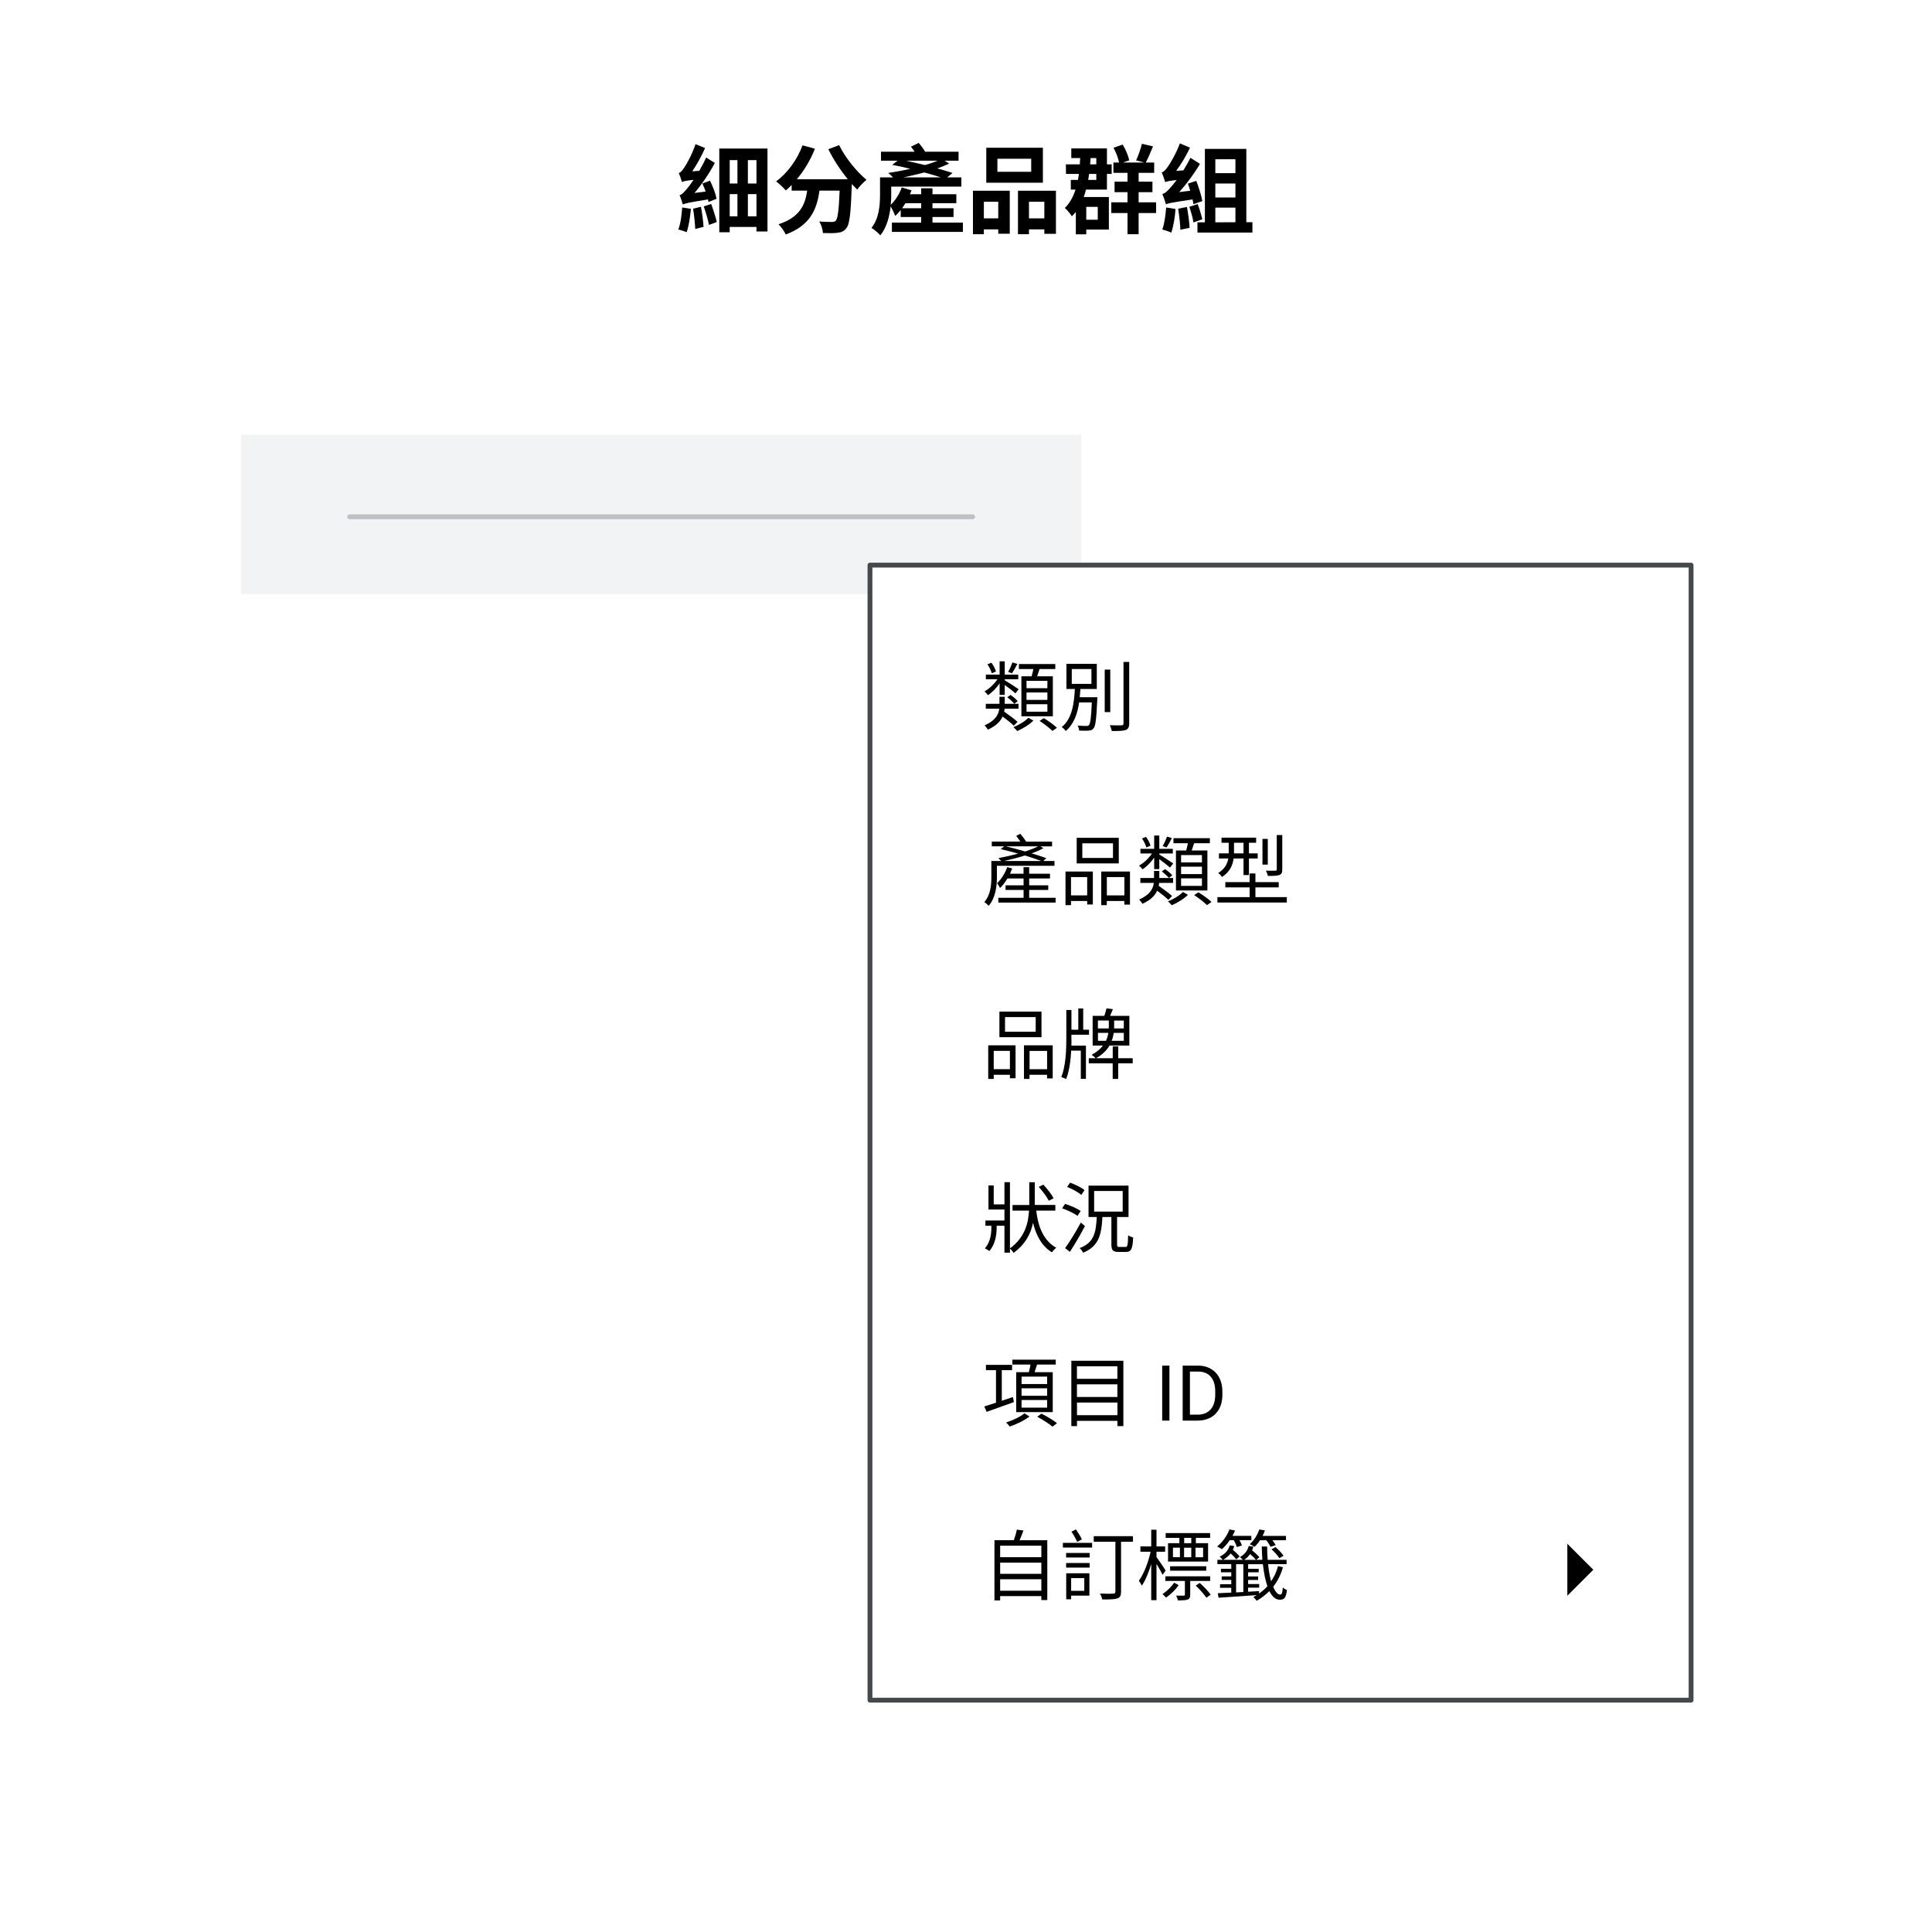 <?xml version="1.0" encoding="utf-8"?>
<!-- Generator: Adobe Illustrator 25.0.0, SVG Export Plug-In . SVG Version: 6.00 Build 0)  -->
<svg version="1.1" xmlns="http://www.w3.org/2000/svg" xmlns:xlink="http://www.w3.org/1999/xlink" x="0px" y="0px"
	 viewBox="0 0 400 400" style="enable-background:new 0 0 400 400;" xml:space="preserve">
<style type="text/css">
	.st0{fill:#FFFFFF;}
	.st1{fill:#F1F3F4;}
	.st2{fill:none;stroke:#BDC1C6;stroke-linecap:round;stroke-linejoin:round;stroke-miterlimit:10;}
	.st3{fill:none;stroke:#44494C;stroke-linecap:round;stroke-linejoin:round;stroke-miterlimit:10;}
</style>
<g id="Layer_2">
	<rect x="-10" y="-10" class="st0" width="420" height="420"/>
</g>
<g id="Layer_1">
	<g>
		<g>
			<rect x="49.88" y="90" class="st1" width="174" height="33"/>
			<line class="st2" x1="72.38" y1="107" x2="201.38" y2="107"/>
			<g>
				<rect x="180.12" y="117" class="st0" width="170" height="235"/>
				<rect x="180.12" y="117" class="st3" width="170" height="235"/>
			</g>
			<g>
				<g>
					<path d="M206.96,141.49c-0.69,0.99-1.58,1.9-2.42,2.43c-0.16-0.24-0.5-0.61-0.72-0.78c0.98-0.51,2-1.5,2.69-2.51h-2.4v-0.96
						h2.85v-2.75h1.06v2.75h2.8v0.96h-2.8v0.21c0.66,0.38,2.45,1.54,2.88,1.86l-0.66,0.85c-0.42-0.38-1.44-1.18-2.22-1.74v2.06
						h-1.06V141.49z M209.9,150.25c-0.51-0.51-1.46-1.26-2.32-1.9c-0.45,0.99-1.34,1.95-3.07,2.72c-0.13-0.27-0.45-0.69-0.66-0.9
						c2.27-0.98,2.88-2.24,3.04-3.44h-2.79v-1.01h2.83v-1.46h1.09v1.46h2.85v1.01H208c-0.02,0.21-0.05,0.4-0.1,0.61
						c0.94,0.67,2.14,1.52,2.77,2.11L209.9,150.25z M205.34,139.4c-0.14-0.53-0.51-1.3-0.9-1.87l0.83-0.32
						c0.42,0.56,0.8,1.33,0.93,1.82L205.34,139.4z M209.22,143.88c0.53,0.35,1.17,0.91,1.49,1.28l-0.7,0.54
						c-0.32-0.37-0.94-0.94-1.47-1.34L209.22,143.88z M210.64,137.46c-0.38,0.7-0.78,1.44-1.12,1.94l-0.8-0.3
						c0.32-0.53,0.7-1.38,0.9-1.95L210.64,137.46z M213.95,149.19c-0.82,0.83-2.18,1.68-3.35,2.16c-0.18-0.22-0.54-0.59-0.78-0.8
						c1.15-0.45,2.46-1.26,3.09-1.95L213.95,149.19z M213.59,140.02c0.13-0.48,0.26-1.02,0.35-1.5h-2.99v-1.04h7.54v1.04h-3.26
						c-0.16,0.51-0.34,1.04-0.5,1.5h3.25v8.28h-6.51v-8.28H213.59z M216.85,140.96h-4.32v1.52h4.32V140.96z M216.85,143.37h-4.32
						v1.54h4.32V143.37z M216.85,145.8h-4.32v1.55h4.32V145.8z M216.11,148.68c0.93,0.56,2.11,1.41,2.72,2l-0.93,0.66
						c-0.56-0.58-1.73-1.47-2.66-2.08L216.11,148.68z"/>
					<path d="M227.2,144.36c0,0-0.02,0.37-0.02,0.51c-0.19,3.99-0.35,5.44-0.78,5.94c-0.27,0.32-0.54,0.42-1.02,0.45
						c-0.4,0.05-1.18,0.03-1.95,0c-0.03-0.32-0.14-0.77-0.34-1.04c0.78,0.08,1.54,0.08,1.83,0.08c0.27,0,0.4-0.03,0.54-0.18
						c0.29-0.32,0.45-1.54,0.59-4.69h-2.62c-0.35,2.32-1.1,4.53-2.79,5.92c-0.16-0.26-0.53-0.64-0.82-0.82
						c2.18-1.73,2.56-4.99,2.72-7.89h-1.75v-5.2h6.29v5.2h-3.39c-0.03,0.56-0.08,1.14-0.14,1.71H227.2z M221.9,141.59h4.07v-3.07
						h-4.07V141.59z M229.87,147.43h-1.15v-8.8h1.15V147.43z M233.79,137.03v12.73c0,0.8-0.22,1.17-0.72,1.38
						c-0.53,0.19-1.42,0.21-2.88,0.21c-0.06-0.32-0.24-0.86-0.43-1.2c1.12,0.05,2.13,0.03,2.43,0.02c0.29,0,0.42-0.1,0.42-0.4
						v-12.73H233.79z"/>
				</g>
			</g>
			<g>
				<g>
					<path d="M206.4,179.25v2.38c0,1.81-0.27,4.26-1.71,5.91c-0.18-0.22-0.64-0.62-0.9-0.77c1.3-1.49,1.46-3.55,1.46-5.15v-3.36
						h2.02c-0.16-0.21-0.42-0.45-0.58-0.59c1.26-0.24,2.72-0.56,4.1-0.94c-1.22-0.35-2.46-0.67-3.6-0.93l0.71-0.58h-2.56v-0.98h5.91
						c-0.27-0.4-0.58-0.83-0.86-1.18l0.85-0.43c0.42,0.48,0.91,1.12,1.22,1.62h5.36v0.98h-2.43l0.64,0.38
						c-0.7,0.38-1.54,0.75-2.45,1.07c1.17,0.35,2.26,0.7,3.06,0.99l-0.64,0.59h2.32v0.99H206.4z M218.55,185.88v0.99h-11.86v-0.99
						h5.23v-1.62h-3.73v-0.96h3.73v-1.42h-3.35c-0.45,0.77-0.98,1.46-1.52,1.97c-0.11-0.21-0.42-0.77-0.62-0.98
						c0.88-0.83,1.65-2.06,2.11-3.35l1.02,0.29c-0.14,0.37-0.29,0.72-0.45,1.09h2.8v-1.36h1.17v1.36h4.31v0.98h-4.31v1.42h3.95v0.96
						h-3.95v1.62H218.55z M215.59,178.26c-0.93-0.35-2.1-0.74-3.39-1.14c-1.44,0.46-2.96,0.83-4.32,1.14H215.59z M208.24,175.22
						c1.25,0.3,2.66,0.67,4.02,1.07c1.02-0.34,1.95-0.69,2.67-1.07H208.24z"/>
					<path d="M220.61,180.44h5.65v6.82h-1.17v-0.72h-3.35v0.86h-1.14V180.44z M221.74,181.59v3.79h3.35v-3.79H221.74z
						 M231.63,178.76h-8.71v-5.3h8.71V178.76z M230.43,174.6h-6.35v3.03h6.35V174.6z M233.95,180.44v6.85h-1.17v-0.75h-3.63v0.86
						H228v-6.96H233.95z M232.79,185.38v-3.79h-3.63v3.79H232.79z"/>
					<path d="M238.96,177.56c-0.69,0.99-1.58,1.9-2.42,2.43c-0.16-0.24-0.5-0.61-0.72-0.78c0.98-0.51,2-1.5,2.69-2.51h-2.4v-0.96
						h2.85v-2.75h1.06v2.75h2.8v0.96h-2.8v0.21c0.66,0.38,2.45,1.54,2.88,1.86l-0.66,0.85c-0.42-0.38-1.44-1.18-2.22-1.74v2.06
						h-1.06V177.56z M241.9,186.31c-0.51-0.51-1.46-1.26-2.32-1.9c-0.45,0.99-1.34,1.95-3.07,2.72c-0.13-0.27-0.45-0.69-0.66-0.9
						c2.27-0.98,2.88-2.24,3.04-3.44h-2.79v-1.01h2.83v-1.46h1.09v1.46h2.85v1.01H240c-0.02,0.21-0.05,0.4-0.1,0.61
						c0.94,0.67,2.14,1.52,2.77,2.11L241.9,186.31z M237.34,175.46c-0.14-0.53-0.51-1.3-0.9-1.87l0.83-0.32
						c0.42,0.56,0.8,1.33,0.93,1.82L237.34,175.46z M241.22,179.94c0.53,0.35,1.17,0.91,1.49,1.28l-0.7,0.54
						c-0.32-0.37-0.94-0.94-1.47-1.34L241.22,179.94z M242.64,173.52c-0.38,0.7-0.78,1.44-1.12,1.94l-0.8-0.3
						c0.32-0.53,0.7-1.38,0.9-1.95L242.64,173.52z M245.95,185.26c-0.82,0.83-2.18,1.68-3.35,2.16c-0.18-0.22-0.54-0.59-0.78-0.8
						c1.15-0.45,2.46-1.26,3.09-1.95L245.95,185.26z M245.59,176.08c0.13-0.48,0.26-1.02,0.35-1.5h-2.99v-1.04h7.54v1.04h-3.26
						c-0.16,0.51-0.34,1.04-0.5,1.5h3.25v8.28h-6.51v-8.28H245.59z M248.85,177.03h-4.32v1.52h4.32V177.03z M248.85,179.43h-4.32
						v1.54h4.32V179.43z M248.85,181.86h-4.32v1.55h4.32V181.86z M248.11,184.74c0.93,0.56,2.11,1.41,2.72,2l-0.93,0.66
						c-0.56-0.58-1.73-1.47-2.66-2.08L248.11,184.74z"/>
					<path d="M266.42,185.74v1.12h-14.37v-1.12h6.67v-2.02h-5.03v-1.09h5.03v-1.79h1.2v1.79h4.83v1.09h-4.83v2.02H266.42z
						 M255.41,177.73c-0.19,1.38-0.78,2.8-2.4,3.83c-0.16-0.22-0.56-0.66-0.78-0.83c1.39-0.85,1.89-1.92,2.08-2.99h-1.94v-1.06h2.02
						v-0.13v-2.06h-1.49v-1.06h7.17v1.06h-1.49v2.19h1.81v1.06h-1.81v3.43h-1.12v-3.43H255.41z M255.49,176.68h1.97v-2.19h-1.97v2.1
						V176.68z M262.48,179.01h-1.1v-5.33h1.1V179.01z M265.48,180.01c0,0.66-0.13,0.96-0.61,1.15c-0.48,0.18-1.25,0.19-2.38,0.19
						c-0.05-0.32-0.22-0.77-0.4-1.09c0.91,0.03,1.71,0.03,1.95,0c0.24,0,0.3-0.06,0.3-0.29v-7.09h1.14V180.01z"/>
				</g>
			</g>
			<g>
				<g>
					<path d="M204.61,216.42h5.65v6.82h-1.17v-0.72h-3.35v0.86h-1.14V216.42z M205.74,217.57v3.79h3.35v-3.79H205.74z
						 M215.63,214.74h-8.71v-5.3h8.71V214.74z M214.43,210.58h-6.35v3.03h6.35V210.58z M217.95,216.42v6.85h-1.17v-0.75h-3.63v0.86
						H212v-6.96H217.95z M216.79,221.37v-3.79h-3.63v3.79H216.79z"/>
					<path d="M221.84,215.19c0,0.42,0,0.85-0.02,1.3h3.01v6.88h-1.06v-5.84h-1.99c-0.11,2-0.38,4.18-1.04,5.87
						c-0.24-0.11-0.7-0.3-1.01-0.4c0.91-2.27,1.04-5.49,1.04-7.81v-6.08h1.06v4.08h1.42v-4.4h1.02v4.4h1.2v1.04h-3.65V215.19z
						 M234.5,220.15h-2.99v3.23h-1.14v-3.23h-4.95v-1.06h1.42c-0.18-0.22-0.56-0.53-0.83-0.7c1.07-0.58,1.82-1.23,2.35-1.92h-2.14
						v-6.15h2.42c0.18-0.51,0.35-1.12,0.45-1.55l1.33,0.16c-0.19,0.46-0.4,0.96-0.59,1.39h3.99v6.15h-4.11
						c-0.54,0.94-1.42,1.84-2.77,2.62h3.44v-2.46h1.14v2.46h2.99V220.15z M227.31,212.93h2.24c0.02-0.14,0.02-0.29,0.02-0.42v-1.22
						h-2.26V212.93z M228.98,215.49c0.26-0.56,0.4-1.12,0.5-1.65h-2.16v1.65H228.98z M232.67,213.84h-2.08
						c-0.08,0.53-0.21,1.09-0.43,1.65h2.51V213.84z M232.67,211.3h-2v1.23c0,0.13,0,0.26,0,0.4h2V211.3z"/>
				</g>
			</g>
			<g>
				<g>
					<path d="M214.55,250.64c0.24,2.29,1.02,5.96,4.13,7.7c-0.32,0.24-0.69,0.62-0.88,0.94c-2.32-1.39-3.38-3.89-3.92-6.11
						c-0.46,2.24-1.57,4.42-4.03,6.23c-0.14-0.27-0.48-0.66-0.75-0.88v0.83h-1.14v-5.57h-1.62v0.48c0,1.33-0.26,3.38-1.52,4.75
						c-0.22-0.18-0.66-0.45-0.91-0.56c1.15-1.28,1.34-3.07,1.34-4.21v-0.46h-1.23v-1.09h3.94v-2.27h-3.31v-4.99h1.09v3.92h2.22
						v-4.59h1.14v13.7c3.06-2.24,3.79-5.12,3.95-7.81h-3.42v-1.17h3.47v-0.37v-4.34h1.14v4.32v0.38h4.26v1.17H214.55z
						 M217.14,248.61c-0.37-0.78-1.28-2-2.08-2.88l0.94-0.46c0.82,0.85,1.74,2.03,2.14,2.82L217.14,248.61z"/>
					<path d="M223.1,251.73c-0.69-0.51-2.07-1.17-3.2-1.57l0.62-0.91c1.1,0.35,2.51,0.96,3.22,1.46L223.1,251.73z M224.62,253.85
						c-0.91,1.74-2.1,3.81-3.11,5.33l-0.99-0.77c0.91-1.25,2.27-3.43,3.25-5.3L224.62,253.85z M223.87,247.4
						c-0.62-0.56-1.9-1.25-2.95-1.66l0.64-0.88c1.04,0.37,2.34,1.01,2.98,1.54L223.87,247.4z M233.04,258.17
						c0.4,0,0.48-0.37,0.53-2.42c0.24,0.21,0.72,0.38,1.04,0.46c-0.11,2.37-0.42,2.99-1.47,2.99h-1.57c-1.18,0-1.47-0.37-1.47-1.6
						v-5.63h-1.86c-0.18,3.7-0.77,6.08-3.99,7.39c-0.13-0.29-0.48-0.74-0.72-0.96c2.95-1.1,3.38-3.15,3.54-6.43h-1.7v-6.5h8.28v6.5
						h-2.37v5.62c0,0.48,0.06,0.58,0.46,0.58H233.04z M226.53,250.85h5.91v-4.27h-5.91V250.85z"/>
				</g>
			</g>
			<g>
				<g>
					<path d="M209.92,290.29c-1.98,0.72-4.08,1.47-5.65,2.02l-0.48-1.12c0.67-0.21,1.5-0.48,2.42-0.77v-6.74h-2.08v-1.1h5.41v1.1
						h-2.13v6.34l2.3-0.78L209.92,290.29z M213.14,293.27c-1.02,0.8-2.69,1.62-4.08,2.08c-0.16-0.24-0.53-0.61-0.75-0.85
						c1.38-0.42,3.01-1.2,3.79-1.89L213.14,293.27z M213.01,284.1c0.13-0.5,0.26-1.07,0.35-1.58h-3.76v-1.02h8.98v1.02h-3.87
						c-0.16,0.54-0.35,1.1-0.51,1.58h3.76v8.26h-7.57v-8.26H213.01z M216.8,285.01h-5.3v1.54h5.3V285.01z M216.8,287.43h-5.3v1.55
						h5.3V287.43z M216.8,289.86h-5.3v1.57h5.3V289.86z M215.62,292.68c1.07,0.53,2.48,1.38,3.22,1.97l-0.94,0.72
						c-0.67-0.59-2.07-1.47-3.15-2.05L215.62,292.68z"/>
					<path d="M232.58,281.73v13.53h-1.23v-1.09h-8.37v1.09h-1.17v-13.53H232.58z M222.97,282.88v2.59h8.37v-2.59H222.97z
						 M222.97,286.61v2.62h8.37v-2.62H222.97z M231.35,293v-2.62h-8.37V293H231.35z"/>
					<path d="M242.12,294.12h-1.5v-11.38h1.5V294.12z"/>
					<path d="M244.86,294.12v-11.38h3.21c0.75,0,1.43,0.12,2.05,0.38s1.14,0.61,1.58,1.07s0.78,1.03,1.02,1.69s0.36,1.4,0.36,2.23
						v0.67c0,0.82-0.12,1.57-0.36,2.23s-0.59,1.22-1.03,1.68s-0.99,0.82-1.62,1.06s-1.35,0.37-2.13,0.37H244.86z M246.36,283.98
						v8.91h1.58c0.6,0,1.14-0.1,1.59-0.29s0.84-0.47,1.15-0.83s0.54-0.79,0.69-1.3s0.23-1.07,0.23-1.7v-0.7
						c0-0.65-0.08-1.23-0.23-1.74s-0.39-0.94-0.69-1.29s-0.67-0.62-1.11-0.8s-0.94-0.27-1.5-0.27H246.36z"/>
				</g>
			</g>
			<g>
				<g>
					<path d="M216.83,318.88v12.39h-1.23v-0.82h-8.53v0.9h-1.18v-12.47h4.02c0.24-0.7,0.5-1.57,0.62-2.19l1.36,0.18
						c-0.24,0.69-0.53,1.41-0.8,2.02H216.83z M207.07,320.02v2.38h8.53v-2.38H207.07z M207.07,323.53v2.32h8.53v-2.32H207.07z
						 M215.6,329.34v-2.37h-8.53v2.37H215.6z"/>
					<path d="M220.06,319.43h6.05v0.98h-6.05V319.43z M220.73,321.52h4.88v0.94h-4.88V321.52z M220.73,323.61h4.87v0.94h-4.87
						V323.61z M225.55,330.36h-3.78v0.75h-1.02v-5.38h4.8V330.36z M221.77,326.73v2.64h2.72v-2.64H221.77z M223.01,319.25
						c-0.21-0.59-0.74-1.49-1.18-2.14l0.93-0.46c0.46,0.66,0.98,1.49,1.23,2.05L223.01,319.25z M234.56,319.2h-2.46v10.34
						c0,0.8-0.19,1.22-0.77,1.39c-0.58,0.21-1.57,0.22-3.12,0.22c-0.05-0.32-0.27-0.9-0.48-1.22c1.23,0.05,2.4,0.05,2.75,0.02
						c0.32-0.02,0.45-0.11,0.45-0.42V319.2h-4.48v-1.15h8.12V319.2z"/>
					<path d="M240.69,326.05c-0.22-0.51-0.78-1.49-1.25-2.27v7.52h-1.09v-7.47c-0.53,1.74-1.22,3.42-1.95,4.46
						c-0.13-0.3-0.42-0.75-0.61-1.02c0.99-1.33,1.97-3.83,2.43-6h-2.11v-1.1h2.24v-3.46h1.09v3.46h1.79v1.1h-1.79v1.1
						c0.45,0.59,1.63,2.37,1.9,2.8L240.69,326.05z M244.02,328.18c-0.62,0.96-1.65,1.92-2.61,2.59c-0.16-0.22-0.48-0.53-0.74-0.72
						c0.93-0.61,1.9-1.57,2.43-2.37L244.02,328.18z M246.42,327.32v2.83c0,0.54-0.1,0.85-0.5,1.01c-0.42,0.16-1.06,0.18-2.06,0.18
						c-0.05-0.3-0.21-0.7-0.35-0.98h1.57c0.19,0,0.24-0.06,0.24-0.22v-2.82h-4.05v-0.96h9.28v0.96H246.42z M244.19,318.4h-2.85
						v-0.99h9.2v0.99h-2.95v1.1h2.53v3.81h-8.29v-3.81h2.35V318.4z M242.26,325.19v-0.91h7.48v0.91H242.26z M242.85,322.4h1.44
						v-1.97h-1.44V322.4z M245.15,320.44v1.97h1.49v-1.97H245.15z M246.64,318.4h-1.47v1.1h1.47V318.4z M249.09,320.44h-1.57v1.97
						h1.57V320.44z M248.4,327.73c0.8,0.72,1.79,1.75,2.26,2.42l-0.88,0.64c-0.46-0.67-1.41-1.75-2.21-2.51L248.4,327.73z"/>
					<path d="M254.61,318.88c-0.5,0.72-1.04,1.36-1.63,1.86c-0.21-0.16-0.72-0.42-0.99-0.56c1.09-0.85,2.03-2.16,2.56-3.54
						l1.15,0.24c-0.16,0.38-0.32,0.74-0.53,1.1h3.91v0.9h-2.46c0.22,0.38,0.42,0.8,0.5,1.09l-1.04,0.34
						c-0.1-0.38-0.35-0.95-0.64-1.43H254.61z M265.62,324.49c-0.43,1.52-1.12,2.88-2.02,4.03c0.42,1.04,0.93,1.62,1.47,1.62
						c0.32,0,0.45-0.37,0.51-1.47c0.24,0.22,0.59,0.43,0.86,0.51c-0.16,1.57-0.53,2.03-1.46,2.03c-0.88,0-1.6-0.66-2.18-1.79
						c-0.75,0.77-1.63,1.44-2.62,2c-0.14-0.22-0.48-0.59-0.7-0.77c0.24-0.11,0.48-0.26,0.69-0.4c-2.82,0.21-5.75,0.4-7.88,0.54
						l-0.16-0.93c0.78-0.03,1.73-0.08,2.79-0.13v-0.99h-2.32v-0.74h2.32v-0.9h-1.98v-0.72h1.98v-0.86h-2.14v-0.72h2.14v-0.96h-2.87
						v-0.9h1.1c-0.13-0.18-0.43-0.5-0.64-0.64c1.06-0.51,1.81-1.28,2.08-2.34l0.94,0.13c-0.08,0.27-0.16,0.54-0.27,0.8
						c0.53,0.43,1.09,0.96,1.39,1.38l-0.72,0.58c-0.24-0.35-0.67-0.83-1.14-1.22c-0.4,0.53-0.96,0.96-1.55,1.31h4.08
						c-0.18-0.18-0.42-0.45-0.61-0.56c0.94-0.53,1.58-1.28,1.83-2.3l0.94,0.13c-0.06,0.27-0.14,0.54-0.26,0.78
						c0.58,0.45,1.2,1.01,1.52,1.42l-0.66,0.53h1.28c-0.06-0.88-0.11-1.81-0.13-2.75h1.12c0,0.96,0.03,1.89,0.11,2.75h3.91v0.9
						h-3.83c0.14,1.36,0.37,2.58,0.62,3.55c0.66-0.94,1.15-2.02,1.44-3.15L265.62,324.49z M255.92,329.69l1.5-0.08v-5.76h-1.5
						V329.69z M260.02,322.95c-0.27-0.35-0.72-0.8-1.2-1.2c-0.32,0.48-0.75,0.88-1.23,1.2H260.02z M260.67,329.93
						c0.64-0.45,1.23-0.96,1.73-1.52c-0.42-1.22-0.74-2.77-0.93-4.56h-3.06v0.96h2.19v0.72h-2.19v0.86h2.07v0.72h-2.07v0.85h2.29
						v0.74h-2.29v0.85l2.27-0.13L260.67,329.93z M260.88,318.88c-0.35,0.53-0.74,1.01-1.15,1.38c-0.21-0.16-0.72-0.43-0.99-0.56
						c0.88-0.74,1.58-1.87,1.99-3.04l1.15,0.19c-0.11,0.38-0.29,0.77-0.48,1.14h4.85v0.9h-2.82c0.27,0.35,0.54,0.74,0.69,1.01
						l-1.06,0.35c-0.18-0.37-0.53-0.93-0.9-1.36H260.88z M264.08,320.31c0.62,0.53,1.33,1.26,1.66,1.79l-0.86,0.51
						c-0.32-0.51-1.01-1.3-1.62-1.84L264.08,320.31z"/>
				</g>
			</g>
			<polygon points="324.5,330.38 329.88,325 324.5,319.62 			"/>
		</g>
		<g>
			<g>
				<g>
					<path d="M143.04,43.23c-0.14,1.76-0.46,3.66-0.88,4.86c-0.38-0.2-1.26-0.46-1.72-0.58c0.46-1.18,0.7-2.96,0.8-4.56
						L143.04,43.23z M141.22,37.63c-0.02,0.02-0.02,0.06-0.02,0.08c-0.1-0.4-0.44-1.38-0.66-1.9c0.38-0.1,0.72-0.48,1.1-1.08
						c0.42-0.54,1.66-2.78,2.36-4.88l1.98,0.8c-0.72,1.64-1.68,3.4-2.66,4.82l1.46-0.1c0.5-0.88,1-1.82,1.42-2.76l1.8,1.12
						c-1.14,2.16-2.66,4.4-4.22,6.22l2.32-0.3c-0.2-0.56-0.44-1.14-0.68-1.66l1.58-0.58c0.6,1.2,1.18,2.76,1.36,3.74l-1.68,0.68
						c-0.02-0.16-0.06-0.34-0.1-0.54c-4.08,0.64-4.76,0.84-5.22,1.04c-0.1-0.4-0.42-1.38-0.66-1.92c0.5-0.12,0.92-0.6,1.54-1.34
						c0.26-0.3,0.78-0.98,1.36-1.84c-1.62,0.18-2.08,0.3-2.38,0.44V37.63z M145.12,42.81c0.26,1.32,0.48,3.02,0.54,4.16l-1.72,0.44
						c-0.04-1.16-0.24-2.9-0.44-4.2L145.12,42.81z M147.24,42.23c0.44,1.2,0.94,2.74,1.16,3.74l-1.62,0.6
						c-0.18-1.04-0.66-2.62-1.08-3.84L147.24,42.23z M158.9,30.75v17.18h-2.28v-0.94h-5.54v1.1h-2.16V30.75H158.9z M151.08,33.15
						v4.84h1.6v-4.84H151.08z M151.08,44.79h1.6v-4.6h-1.6V44.79z M156.62,33.15h-1.78v4.84h1.78V33.15z M156.62,44.79v-4.6h-1.78
						v4.6H156.62z"/>
					<path d="M173.74,30.05c1.2,2.52,3.6,5.48,5.66,7.18c-0.6,0.46-1.48,1.38-1.92,2.02c-0.36-0.36-0.74-0.74-1.12-1.14v0.06
						c-0.2,5.9-0.44,8.26-1.14,9.08c-0.5,0.64-1.04,0.86-1.8,0.94c-0.72,0.1-1.84,0.1-3.04,0.06c-0.04-0.72-0.34-1.72-0.76-2.4
						c1.08,0.1,2.14,0.1,2.62,0.1c0.36,0,0.58-0.06,0.8-0.26c0.42-0.46,0.62-2.16,0.8-6.22h-4.18c-0.52,3.78-1.84,7.18-6.98,9.08
						c-0.28-0.64-0.96-1.6-1.5-2.12c4.46-1.44,5.52-4.08,5.94-6.96h-3.22v-1.18c-0.38,0.42-0.78,0.8-1.2,1.14
						c-0.44-0.5-1.44-1.46-2.02-1.88c2.34-1.68,4.36-4.48,5.48-7.46l2.56,0.7c-0.9,2.32-2.24,4.52-3.74,6.32h10.54
						c-1.5-1.86-2.98-4.08-4.02-6.22L173.74,30.05z"/>
					<path d="M199.36,46.09v1.92h-14.7v-1.92h6.06v-1.16h-4.24v-1.44c-0.36,0.46-0.76,0.86-1.14,1.22c-0.14-0.42-0.6-1.42-0.94-1.98
						c-0.24,2.08-0.82,4.38-2.14,6c-0.36-0.44-1.34-1.28-1.84-1.54c1.62-2,1.78-4.84,1.78-6.9v-3.56h2.7c-0.32-0.34-0.72-0.7-1-0.92
						c1.44-0.22,3.02-0.5,4.56-0.86c-1.26-0.32-2.56-0.6-3.74-0.82l1.12-0.86h-3.44v-1.86h6.96c-0.24-0.38-0.52-0.74-0.76-1.04
						l1.6-0.78c0.46,0.52,1,1.22,1.34,1.82h6.92v1.86h-2.9l0.96,0.6c-0.72,0.34-1.56,0.68-2.46,1c1.18,0.32,2.26,0.64,3.16,0.94
						l-1.12,0.92h2.94v1.9h-14.52v1.68c0,0.64-0.02,1.34-0.1,2.1c0.96-0.94,1.78-2.22,2.28-3.6l2.02,0.6
						c-0.1,0.26-0.2,0.52-0.32,0.8h2.32v-1.22h2.34v1.22H198v1.86h-4.94v1.04h4.36v1.82h-4.36v1.16H199.36z M190.72,43.11v-1.04
						h-3.26c-0.22,0.36-0.44,0.7-0.68,1.04H190.72z M194.8,36.73c-0.98-0.34-2.18-0.68-3.44-1.02c-1.44,0.38-2.9,0.72-4.3,1.02
						H194.8z M187.6,33.27c1.26,0.28,2.58,0.58,3.9,0.9c0.96-0.26,1.88-0.58,2.62-0.9H187.6z"/>
					<path d="M201.44,39.49h7.62v8.9h-2.38v-0.9h-2.98v1h-2.26V39.49z M203.7,41.77v3.44h2.98v-3.44H203.7z M215.92,37.83H204.2
						v-7.24h11.72V37.83z M213.5,32.87h-7v2.7h7V32.87z M218.62,39.49v8.92h-2.4v-0.92h-3.18v1h-2.28v-9H218.62z M216.22,45.21
						v-3.44h-3.18v3.44H216.22z"/>
					<path d="M229.58,40.79v6.74h-4.68v0.98h-2.16v-4.64c-0.26,0.3-0.52,0.62-0.82,0.92c-0.22-0.44-1.02-1.34-1.46-1.74
						c1.04-1,1.72-2.28,2.22-3.8h-0.98v-2h1.48c0.06-0.4,0.14-0.8,0.2-1.24h-2.68l-0.02-1.98h2.88c0.04-0.42,0.06-0.86,0.08-1.3
						h-1.84v-2h7.38v3.3h0.98v1.98h-0.98v3.24h-4.34c-0.12,0.54-0.28,1.04-0.46,1.54H229.58z M224.9,42.83v2.66h2.38v-2.66H224.9z
						 M225.48,36.01c-0.06,0.42-0.1,0.82-0.18,1.24h1.68v-1.24H225.48z M225.8,32.73c-0.04,0.44-0.06,0.88-0.1,1.3h1.28v-1.3H225.8z
						 M239.36,44.11h-3.62v4.38h-2.3v-4.38h-3.36v-2.22h3.36v-2.1h-2.68v-2.18h2.68v-1.82h-2.92v-2.14h1.18
						c-0.18-0.9-0.64-2.12-1.16-3.06l1.9-0.66c0.62,1,1.16,2.34,1.36,3.26l-1.28,0.46h4.36l-1.66-0.44c0.42-0.94,0.96-2.38,1.2-3.44
						l2.3,0.54c-0.5,1.22-1.04,2.46-1.5,3.34h1.74v2.14h-3.22v1.82h2.86v2.18h-2.86v2.1h3.62V44.11z"/>
					<path d="M247.08,42.27c-0.02-0.3-0.1-0.62-0.18-0.98c-4.3,0.64-5.02,0.78-5.5,1.02c-0.12-0.42-0.48-1.54-0.76-2.14
						c0.54-0.12,1-0.54,1.64-1.28c0.26-0.28,0.76-0.84,1.34-1.62c-1.6,0.18-2.08,0.3-2.38,0.44c-0.12-0.44-0.46-1.44-0.72-2.02
						c0.42-0.1,0.76-0.48,1.2-1.08c0.44-0.56,1.78-2.78,2.56-4.92l2.1,0.88c-0.78,1.64-1.8,3.38-2.86,4.8l1.48-0.1
						c0.52-0.84,1.04-1.72,1.46-2.6l1.98,1.26c-1.2,2.04-2.74,4.12-4.3,5.84l2.28-0.28c-0.14-0.52-0.32-1.02-0.48-1.48l1.74-0.56
						c0.52,1.34,1.06,3.1,1.26,4.18L247.08,42.27z M243.38,43.27c-0.12,1.78-0.46,3.7-0.88,4.9c-0.42-0.22-1.36-0.54-1.86-0.66
						c0.44-1.16,0.68-2.96,0.8-4.56L243.38,43.27z M245.74,42.85c0.26,1.4,0.5,3.14,0.56,4.32l-1.92,0.4
						c-0.02-1.16-0.24-2.98-0.46-4.36L245.74,42.85z M247.96,42.25c0.4,1,0.76,2.28,0.96,3.16l-1.84,0.64
						c-0.1-0.88-0.5-2.22-0.84-3.24L247.96,42.25z M259.3,46.01v2.14h-11.38v-2.12h1.54v-15.2h8.58v15.18H259.3z M251.62,32.97v2.88
						h4.16v-2.88H251.62z M255.78,37.99h-4.16v2.9h4.16V37.99z M251.62,46.03l4.16-0.02v-3.02h-4.16V46.03z"/>
				</g>
			</g>
		</g>
	</g>
</g>
</svg>
